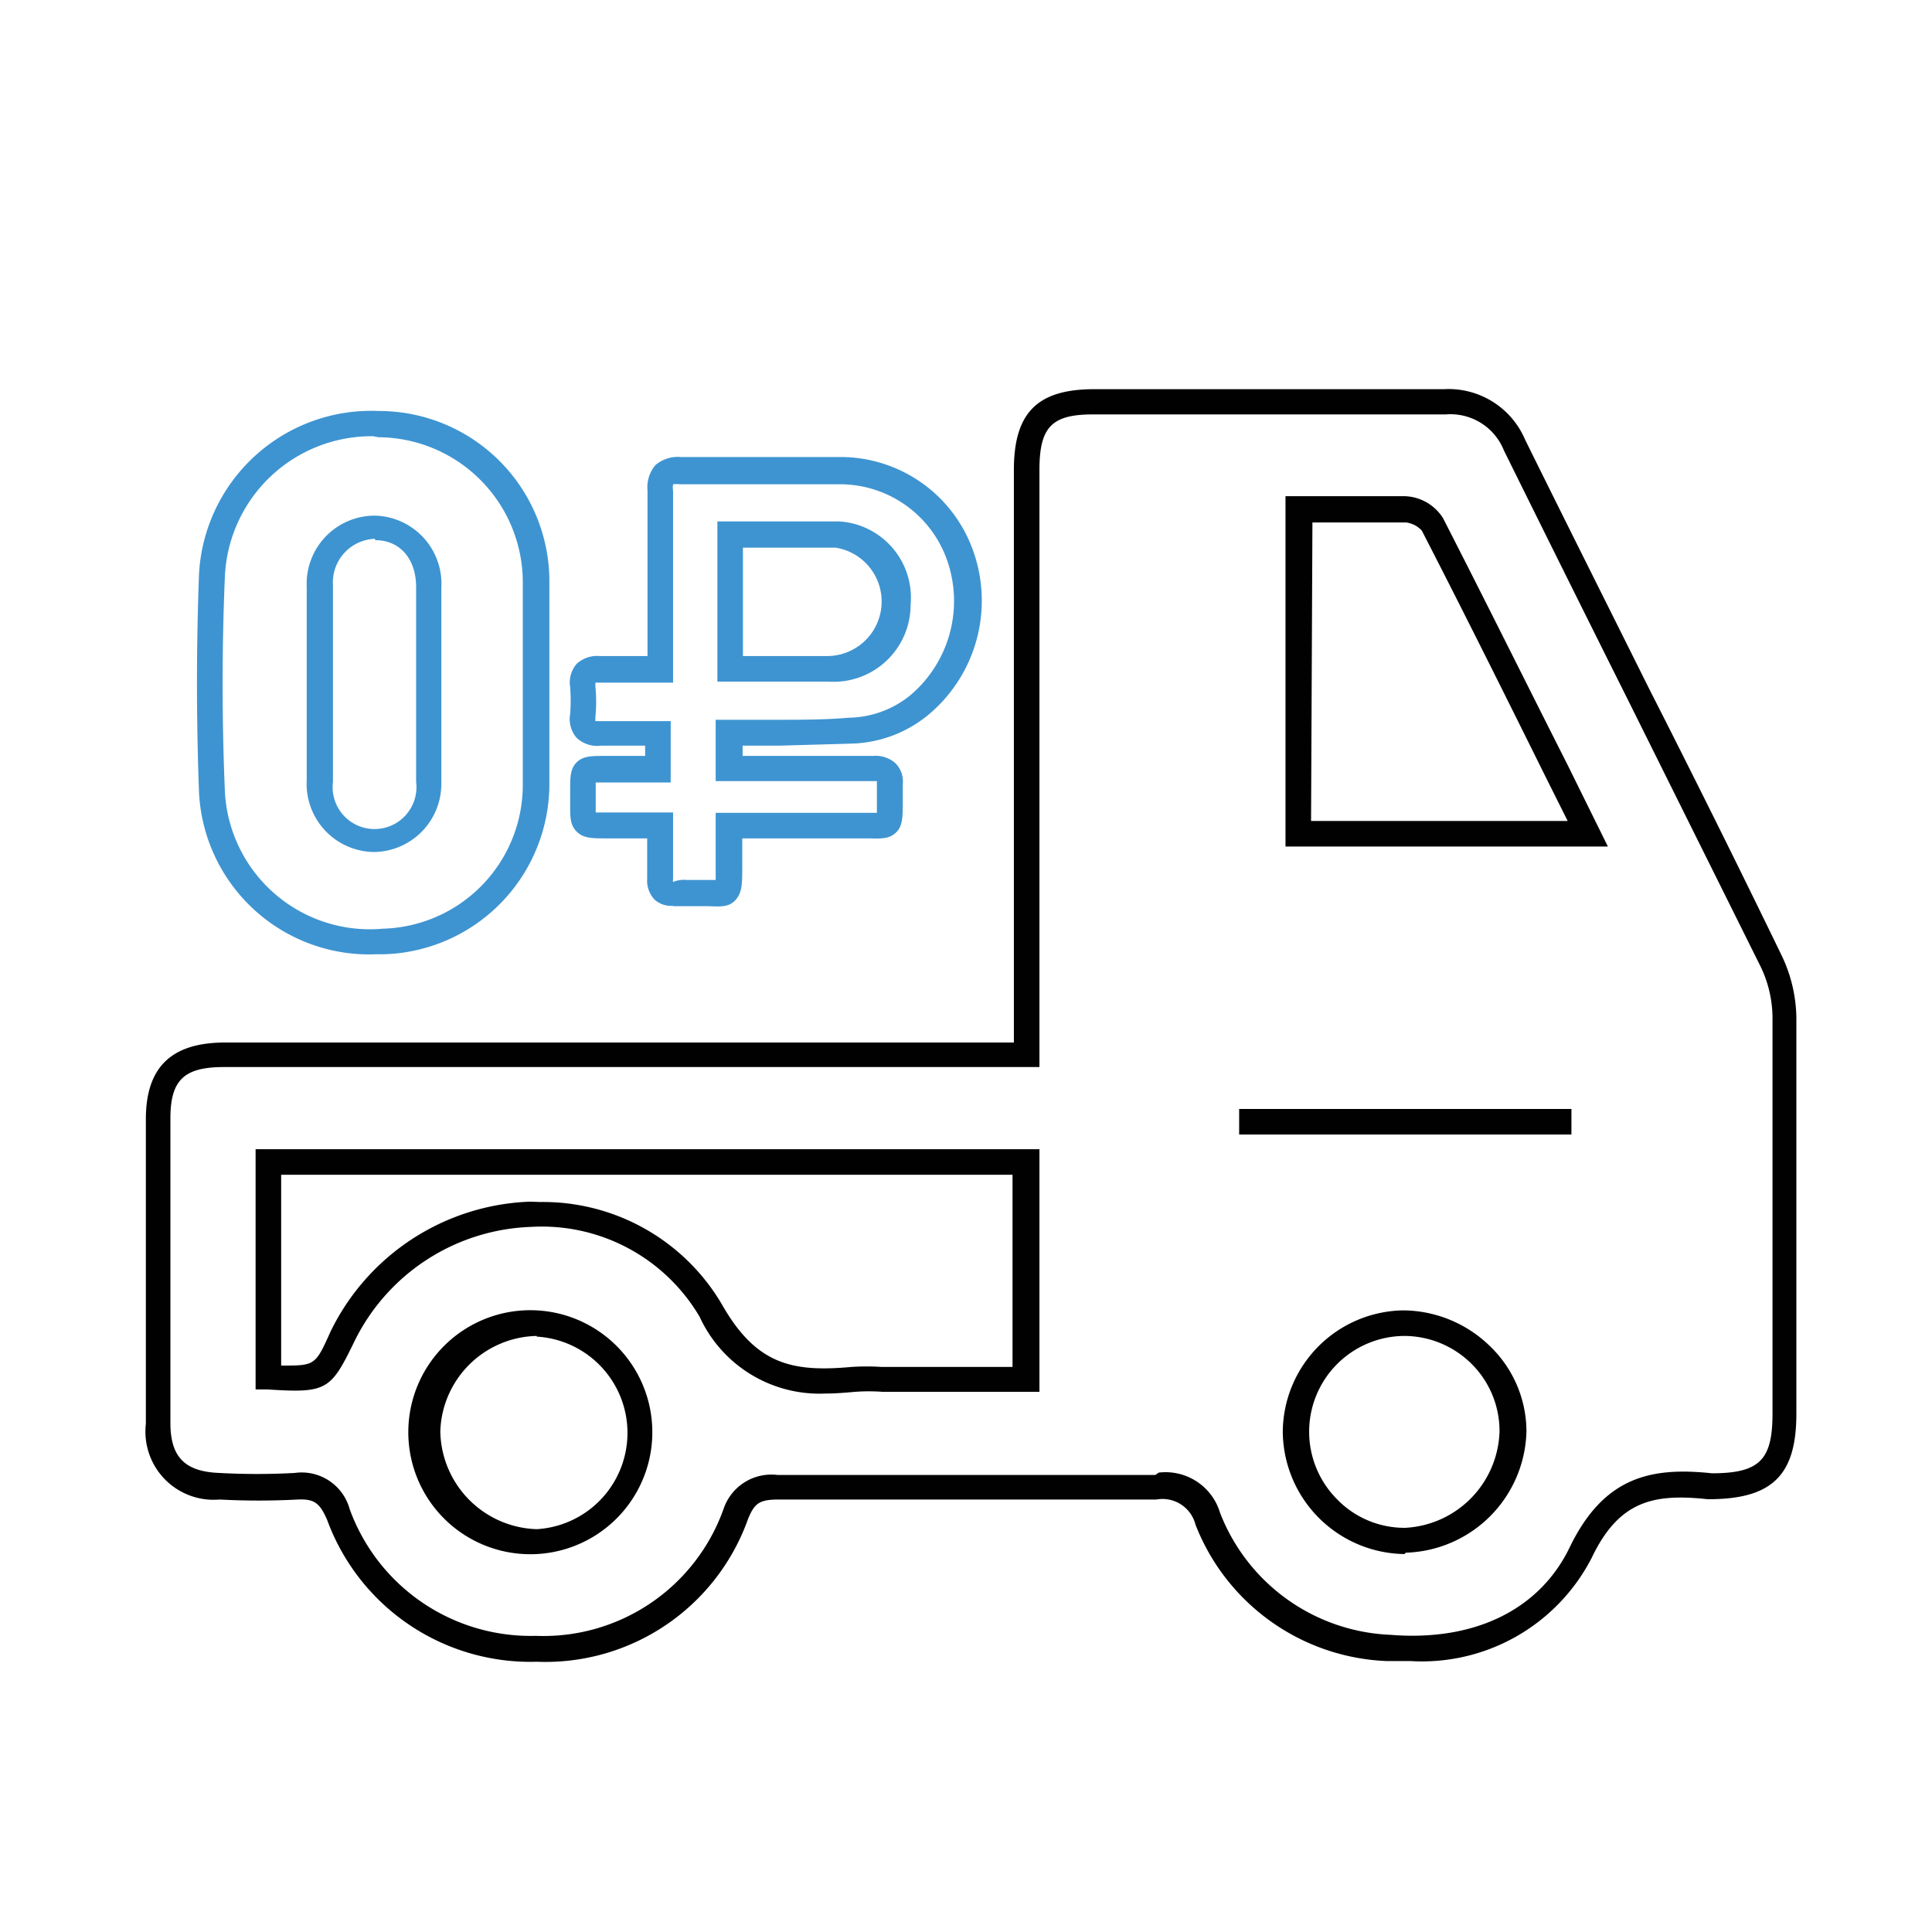 <svg id="Слой_1" data-name="Слой 1" xmlns="http://www.w3.org/2000/svg" viewBox="0 0 56.69 56.69"><defs><style>.cls-1{fill:#010101;}.cls-2{fill:#3e94d1;}</style></defs><title>иконки</title><path class="cls-1" d="M41.39,48.74l-.69,0a6.29,6.29,0,0,1-5.62-4A1,1,0,0,0,33.93,44c-3.45,0-7.08,0-11.08,0-.57,0-.71.11-.9.57a6.31,6.31,0,0,1-6.2,4.19h0a6.35,6.35,0,0,1-6.15-4.16c-.22-.51-.39-.62-.86-.6a21.88,21.88,0,0,1-2.3,0,2,2,0,0,1-2.16-2.22q0-4.47,0-8.94c0-1.53.75-2.25,2.33-2.25H29.75V13.79c0-1.67.68-2.36,2.32-2.37H42.36a2.44,2.44,0,0,1,2.39,1.48c1.2,2.43,2.42,4.86,3.63,7.29q2,3.93,3.91,7.87a4.35,4.35,0,0,1,.42,1.78c0,3.4,0,6.81,0,10.22v1.43c0,1.77-.69,2.47-2.46,2.5h-.15c-1.59-.17-2.6.05-3.4,1.73A5.6,5.6,0,0,1,41.39,48.74ZM34,43.21a1.67,1.67,0,0,1,1.8,1.18,5.61,5.61,0,0,0,5,3.58c2.47.2,4.39-.74,5.27-2.59,1-2.05,2.38-2.34,4.16-2.15,1.41,0,1.78-.4,1.78-1.75V40.05c0-3.4,0-6.81,0-10.22a3.5,3.5,0,0,0-.34-1.45l-3.91-7.86q-1.83-3.66-3.63-7.3a1.69,1.69,0,0,0-1.71-1.06H32.07c-1.21,0-1.57.37-1.57,1.63V31.31H6.57C5.4,31.31,5,31.69,5,32.82q0,4.45,0,8.93c0,1,.42,1.43,1.43,1.47a20.33,20.33,0,0,0,2.22,0,1.46,1.46,0,0,1,1.61,1.06A5.65,5.65,0,0,0,15.72,48h0a5.61,5.61,0,0,0,5.51-3.72,1.48,1.48,0,0,1,1.59-1c4,0,7.63,0,11.08,0Z"/><path class="cls-1" d="M24.22,40.89a3.87,3.87,0,0,1-3.69-2.25A5.37,5.37,0,0,0,15.59,36a6,6,0,0,0-5.21,3.4c-.68,1.4-.81,1.48-2.53,1.37l-.35,0V33.72h23v7.12h-4.6a5.48,5.48,0,0,0-.81,0C24.76,40.87,24.49,40.89,24.22,40.89Zm-8.37-5.62a6.09,6.09,0,0,1,5.33,3c1,1.76,2.05,2,3.8,1.84a6.63,6.63,0,0,1,.89,0h3.84V34.47H8.25v5.6c1,0,1,0,1.45-1a6.78,6.78,0,0,1,5.85-3.81Z"/><path class="cls-1" d="M47.18,24.84H37.72V14.56H39c.77,0,1.5,0,2.24,0a1.38,1.38,0,0,1,1.1.64C43.57,17.6,44.76,20,46,22.45Zm-8.71-.75H46l-.65-1.3c-1.22-2.46-2.41-4.85-3.63-7.22a.75.75,0,0,0-.47-.24c-.71,0-1.43,0-2.2,0h-.54Z"/><path class="cls-1" d="M15.75,45.6a3.58,3.58,0,1,1,0-7.15h0a3.58,3.58,0,0,1,0,7.15h0Zm0-6.4h0A2.89,2.89,0,0,0,12.92,42a2.92,2.92,0,0,0,2.83,2.87h0a2.83,2.83,0,0,0,0-5.65Z"/><path class="cls-1" d="M41.21,45.6A3.62,3.62,0,0,1,37.64,42a3.59,3.59,0,0,1,3.53-3.55,3.68,3.68,0,0,1,2.56,1.06A3.48,3.48,0,0,1,44.79,42h0a3.65,3.65,0,0,1-3.54,3.56Zm0-6.4h0A2.81,2.81,0,0,0,39.24,44a2.75,2.75,0,0,0,2,.83A2.92,2.92,0,0,0,44,42a2.78,2.78,0,0,0-.84-2A2.81,2.81,0,0,0,41.21,39.2Z"/><path class="cls-2" d="M11.06,28a5,5,0,0,1-5.22-4.74c-.08-2.14-.08-4.3,0-6.42a5.06,5.06,0,0,1,5.28-4.78,5,5,0,0,1,5,5.06V23a5,5,0,0,1-4.84,5Zm-.12-15.2A4.31,4.31,0,0,0,6.6,16.89c-.09,2.1-.09,4.24,0,6.36a4.26,4.26,0,0,0,4.64,4A4.22,4.22,0,0,0,15.34,23V17.14a4.26,4.26,0,0,0-4.23-4.31ZM11,25h0a2,2,0,0,1-2-2.11c0-.65,0-1.31,0-2V19.22c0-.68,0-1.35,0-2a2,2,0,0,1,2-2.09h0a2,2,0,0,1,1.95,2.12c0,1.87,0,3.8,0,5.73A2,2,0,0,1,11,25Zm0-9.19a1.28,1.28,0,0,0-1.23,1.36c0,.67,0,1.34,0,2V21c0,.65,0,1.3,0,1.94a1.23,1.23,0,1,0,2.44,0c0-1.92,0-3.85,0-5.71,0-.84-.48-1.38-1.2-1.38Z"/><path class="cls-2" d="M19.73,26.58a.73.73,0,0,1-.52-.18.81.81,0,0,1-.22-.62c0-.34,0-.67,0-1V24.6H17.79c-.42,0-.67,0-.87-.2s-.19-.45-.19-.84v-.35c0-.4,0-.65.19-.84s.44-.19.85-.19h1.16v-.3h-1.3a.88.88,0,0,1-.71-.23.84.84,0,0,1-.19-.7,5.2,5.2,0,0,0,0-.79.83.83,0,0,1,.19-.68.89.89,0,0,1,.68-.23H19V18c0-1.2,0-2.4,0-3.61a1,1,0,0,1,.23-.74,1,1,0,0,1,.74-.24c.79,0,1.58,0,2.37,0h2.34a4.13,4.13,0,0,1,3.86,2.71A4.36,4.36,0,0,1,27.21,21a3.7,3.7,0,0,1-2.24.82l-2.12.06H21.79v.3h3.84a.87.87,0,0,1,.65.22.77.77,0,0,1,.21.62v.47c0,.48,0,.75-.2.94s-.44.18-.78.17H25c-.81,0-1.62,0-2.46,0h-.76v.81c0,.52,0,.78-.2,1s-.45.19-.81.18h-1Zm-2.25-2.74h2.27v.89c0,.37,0,.71,0,1.05a.36.36,0,0,0,0,.1.82.82,0,0,1,.4-.06H21c0-.1,0-.26,0-.42V23.85h1.52c.82,0,1.63,0,2.43,0h.78v-.93H21v-1.8h1.79c.71,0,1.41,0,2.11-.06a2.93,2.93,0,0,0,1.8-.65,3.62,3.62,0,0,0,1.08-4,3.33,3.33,0,0,0-3.16-2.2H22.33c-.8,0-1.59,0-2.38,0a.8.8,0,0,0-.2,0,.63.63,0,0,0,0,.2c0,1.21,0,2.42,0,3.62v1.09c0,.12,0,.24,0,.37l0,.54H17.47v.1a4.71,4.71,0,0,1,0,.92v.11h2.21v1.8h-2.2v.91ZM23.23,20H21.05V15.3h.38l1,0c.75,0,1.46,0,2.19,0a2.24,2.24,0,0,1,2.1,2.44A2.26,2.26,0,0,1,24.3,20Zm-1.43-.75h.55c.65,0,1.3,0,1.95,0a1.6,1.6,0,0,0,.22-3.18c-.68,0-1.37,0-2.1,0H21.8Z"/><rect class="cls-1" x="36.36" y="32.54" width="9.75" height="0.75"/></svg>